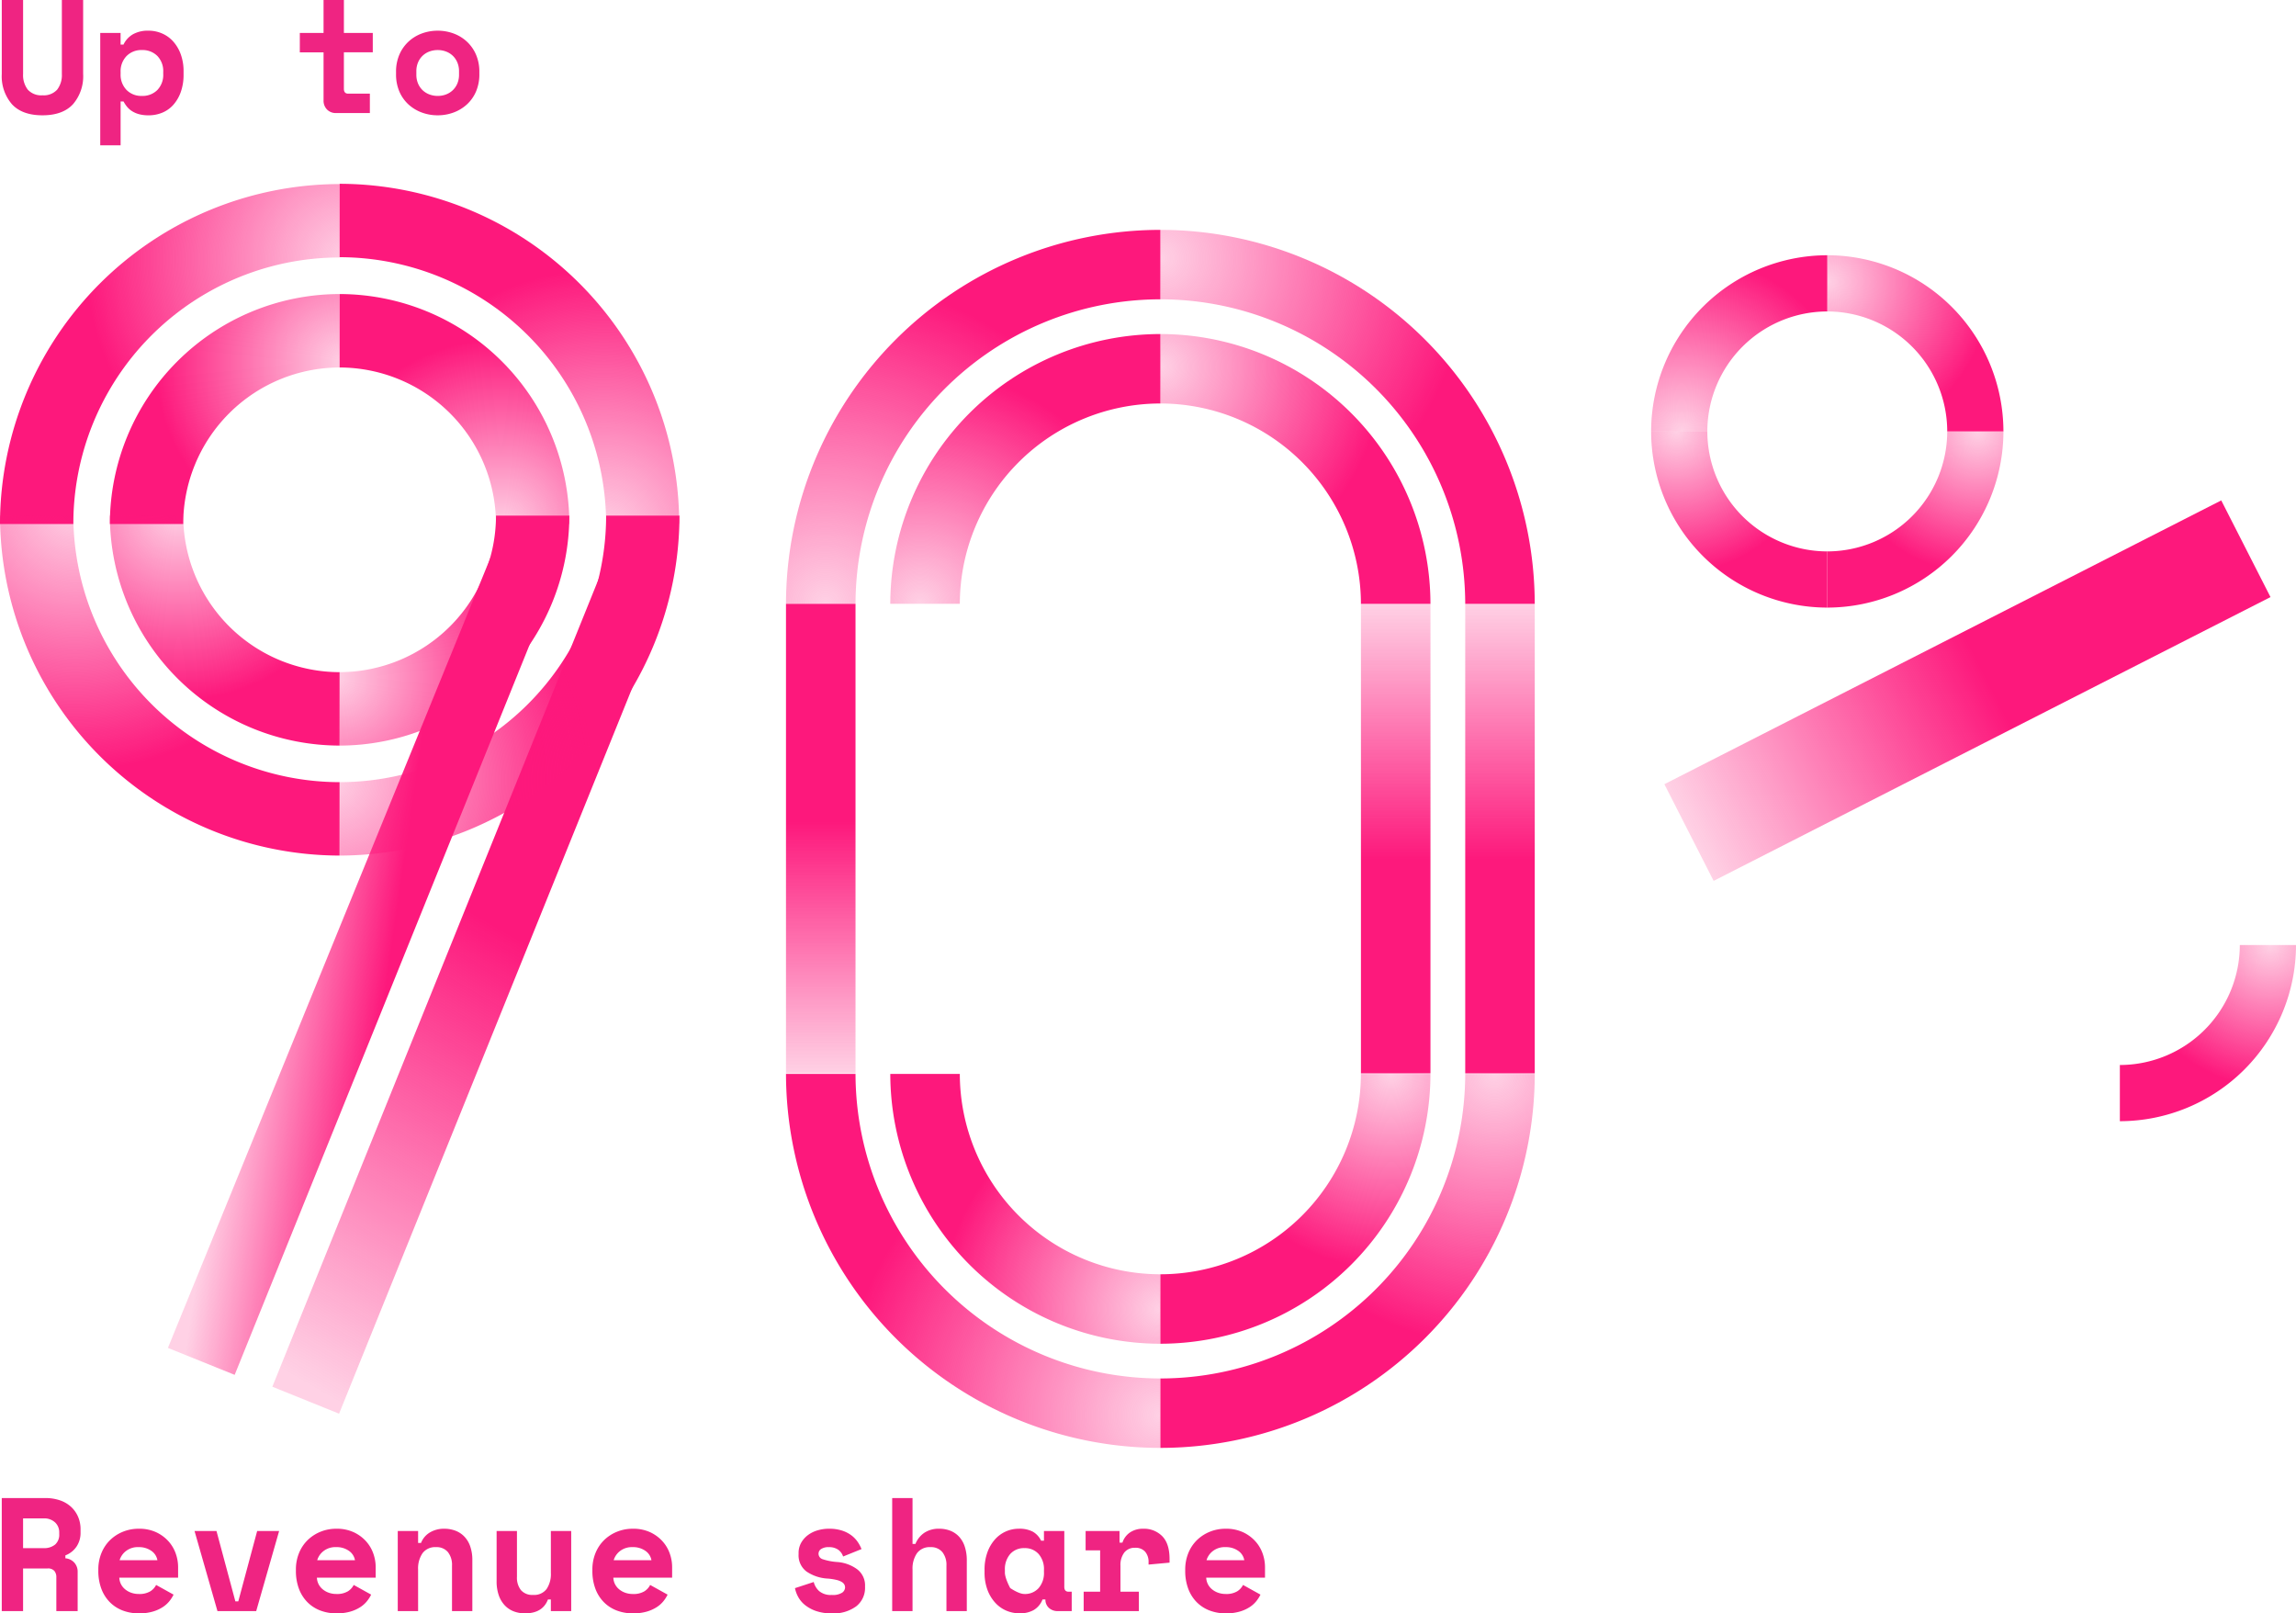 <svg xmlns="http://www.w3.org/2000/svg" xmlns:xlink="http://www.w3.org/1999/xlink" width="526.362" height="369.8" viewBox="0 0 526.362 369.8">
  <defs>
    <radialGradient id="radial-gradient" cx="0.855" cy="0" r="0.803" gradientUnits="objectBoundingBox">
      <stop offset="0" stop-color="#fd187c" stop-opacity="0.2"/>
      <stop offset="1" stop-color="#fd187c"/>
    </radialGradient>
    <radialGradient id="radial-gradient-2" cx="0.145" r="0.803" gradientTransform="matrix(-1, 0, 0, 1, 0.29, 0)" xlink:href="#radial-gradient"/>
    <radialGradient id="radial-gradient-3" cx="0.173" cy="1" r="1" xlink:href="#radial-gradient"/>
    <radialGradient id="radial-gradient-4" cx="0" cy="0.15" r="0.931" xlink:href="#radial-gradient"/>
    <linearGradient id="linear-gradient" x1="0.5" y1="0.464" x2="0.5" y2="1" gradientUnits="objectBoundingBox">
      <stop offset="0" stop-color="#fd187c"/>
      <stop offset="1" stop-color="#fd197c" stop-opacity="0.2"/>
    </linearGradient>
    <radialGradient id="radial-gradient-9" cx="0.778" cy="1.026" r="1.19" gradientUnits="objectBoundingBox">
      <stop offset="0" stop-color="#fd187c" stop-opacity="0.2"/>
      <stop offset="0.65" stop-color="#fd187c"/>
    </radialGradient>
    <radialGradient id="radial-gradient-10" cx="0.702" cy="1.016" r="1.26" xlink:href="#radial-gradient-9"/>
    <radialGradient id="radial-gradient-11" cx="1.026" cy="0.222" r="1.191" gradientTransform="translate(0.804 1.247) rotate(-90)" xlink:href="#radial-gradient-9"/>
    <radialGradient id="radial-gradient-12" cx="1.017" cy="0.298" r="1.261" gradientTransform="translate(0.72 1.314) rotate(-90)" xlink:href="#radial-gradient-9"/>
    <radialGradient id="radial-gradient-13" cx="0.222" cy="-0.025" r="1.19" gradientTransform="translate(0.444 -0.05) rotate(180)" xlink:href="#radial-gradient-9"/>
    <radialGradient id="radial-gradient-14" cx="0.298" cy="-0.017" r="1.26" gradientTransform="translate(0.597 -0.033) rotate(180)" xlink:href="#radial-gradient-9"/>
    <radialGradient id="radial-gradient-15" cx="0" cy="0.075" r="0.824" xlink:href="#radial-gradient"/>
    <radialGradient id="radial-gradient-16" cx="0.893" r="0.724" xlink:href="#radial-gradient"/>
    <radialGradient id="radial-gradient-17" cx="1" cy="0.913" r="0.852" xlink:href="#radial-gradient"/>
    <radialGradient id="radial-gradient-18" cx="0.105" cy="1" r="0.865" xlink:href="#radial-gradient"/>
    <radialGradient id="radial-gradient-19" cx="0.11" cy="1" r="0.865" xlink:href="#radial-gradient"/>
    <radialGradient id="radial-gradient-20" cx="0" cy="0.121" r="0.824" xlink:href="#radial-gradient"/>
    <radialGradient id="radial-gradient-21" cx="0.855" r="0.724" xlink:href="#radial-gradient"/>
    <radialGradient id="radial-gradient-22" cx="1" cy="0.872" r="0.81" xlink:href="#radial-gradient"/>
    <linearGradient id="linear-gradient-2" y1="0.464" xlink:href="#linear-gradient"/>
    <linearGradient id="linear-gradient-4" x1="0.5" x2="0.5" y2="0.544" gradientUnits="objectBoundingBox">
      <stop offset="0" stop-color="#fd187c" stop-opacity="0.2"/>
      <stop offset="1" stop-color="#fd197c"/>
    </linearGradient>
    <linearGradient id="linear-gradient-6" x1="0.582" y1="0.303" x2="0.021" y2="0.297" xlink:href="#linear-gradient"/>
    <radialGradient id="radial-gradient-23" cx="-0.016" cy="0.702" r="1.261" gradientTransform="translate(0.686 0.718) rotate(90)" xlink:href="#radial-gradient-9"/>
    <radialGradient id="radial-gradient-24" cx="-0.026" cy="0.778" r="1.191" gradientTransform="translate(0.752 0.804) rotate(90)" xlink:href="#radial-gradient-9"/>
    <linearGradient id="linear-gradient-7" x1="0.654" y1="0.448" x2="0.014" y2="0.229" xlink:href="#linear-gradient"/>
  </defs>
  <g id="Group_45666" data-name="Group 45666" transform="translate(-1005.139 -190.113)">
    <g id="upTo85" transform="translate(992.544 191.113)">
      <path id="Path_16345" data-name="Path 16345" d="M-201.284-13.291h-4.886v-7.773a2.181,2.181,0,0,0-.463-1.444,1.9,1.9,0,0,0-1.536-.555h-5.626v9.772h-4.886V-39.2h9.92a10.211,10.211,0,0,1,3.516.555,7.123,7.123,0,0,1,2.535,1.536,6.682,6.682,0,0,1,1.555,2.276,7.18,7.18,0,0,1,.537,2.776v.888a5.6,5.6,0,0,1-.851,2.98,5.391,5.391,0,0,1-2.628,2.128v.666a3.113,3.113,0,0,1,2.054,1,3.106,3.106,0,0,1,.759,2.147Zm-12.511-14.435h4.664a3.914,3.914,0,0,0,2.7-.833,3,3,0,0,0,.925-2.35v-.444a3.09,3.09,0,0,0-.925-2.239,3.618,3.618,0,0,0-2.7-.944h-4.664Zm22.06,6.773a3.6,3.6,0,0,0,.389,1.5,3.7,3.7,0,0,0,.962,1.184,4.582,4.582,0,0,0,1.407.777,5.076,5.076,0,0,0,1.684.278,4.84,4.84,0,0,0,2.665-.611,3.651,3.651,0,0,0,1.332-1.462l4,2.221a7.911,7.911,0,0,1-.928,1.462,6.488,6.488,0,0,1-1.536,1.388,8.589,8.589,0,0,1-2.292,1.036,11.012,11.012,0,0,1-3.165.407,10.28,10.28,0,0,1-3.775-.666,8.348,8.348,0,0,1-2.943-1.925,8.678,8.678,0,0,1-1.925-3.072,11.567,11.567,0,0,1-.685-4.109v-.222a9.951,9.951,0,0,1,.722-3.849,8.73,8.73,0,0,1,1.983-2.961,9.1,9.1,0,0,1,2.943-1.906,9.489,9.489,0,0,1,3.609-.685,9.187,9.187,0,0,1,4.072.833,8.781,8.781,0,0,1,2.813,2.11,8.3,8.3,0,0,1,1.629,2.813,9.3,9.3,0,0,1,.518,2.98v2.48Zm4.4-7a4.419,4.419,0,0,0-2.887.907,4.141,4.141,0,0,0-1.444,2.091H-183A3.288,3.288,0,0,0-184.39-27.1,4.86,4.86,0,0,0-187.329-27.949Zm12.844-3.7h5.034l4.331,16.138h.666l4.331-16.138h5.034l-5.256,18.359h-8.883Zm28.056,10.7a3.6,3.6,0,0,0,.389,1.5,3.7,3.7,0,0,0,.962,1.184,4.583,4.583,0,0,0,1.4.777,5.076,5.076,0,0,0,1.684.278,4.84,4.84,0,0,0,2.665-.611,3.651,3.651,0,0,0,1.335-1.462l4,2.221a7.912,7.912,0,0,1-.925,1.462,6.488,6.488,0,0,1-1.536,1.388,8.593,8.593,0,0,1-2.295,1.036,11.011,11.011,0,0,1-3.165.407,10.28,10.28,0,0,1-3.775-.666,8.347,8.347,0,0,1-2.943-1.925,8.678,8.678,0,0,1-1.925-3.072,11.567,11.567,0,0,1-.685-4.108v-.222a9.951,9.951,0,0,1,.722-3.849,8.731,8.731,0,0,1,1.983-2.961,9.1,9.1,0,0,1,2.943-1.906,9.489,9.489,0,0,1,3.609-.685,9.187,9.187,0,0,1,4.071.833,8.781,8.781,0,0,1,2.813,2.11,8.3,8.3,0,0,1,1.629,2.813,9.3,9.3,0,0,1,.518,2.98v2.48Zm4.4-7a4.419,4.419,0,0,0-2.887.907,4.142,4.142,0,0,0-1.444,2.091h8.659a3.288,3.288,0,0,0-1.388-2.147,4.86,4.86,0,0,0-2.937-.851Zm18.8,14.657h-4.664V-31.65h4.664v2.739h.666a4.871,4.871,0,0,1,2.036-2.406,6.237,6.237,0,0,1,3.294-.851,7.229,7.229,0,0,1,2.5.426,5.581,5.581,0,0,1,2.049,1.314,6.087,6.087,0,0,1,1.388,2.258,9.518,9.518,0,0,1,.5,3.257v11.622h-4.661V-23.729a4.672,4.672,0,0,0-.944-3.091,3.346,3.346,0,0,0-2.721-1.129,3.582,3.582,0,0,0-3.091,1.388,6.156,6.156,0,0,0-1.018,3.72ZM-92.8-31.65h4.664v18.359H-92.8v-2.665h-.666q-1.221,3.183-5.256,3.183a7.215,7.215,0,0,1-2.554-.444,5.536,5.536,0,0,1-2.073-1.369,6.433,6.433,0,0,1-1.388-2.313,9.676,9.676,0,0,1-.5-3.276V-31.65h4.664v10.509a4.583,4.583,0,0,0,.925,3.054A3.437,3.437,0,0,0-96.868-17a3.561,3.561,0,0,0,3.091-1.351,6.153,6.153,0,0,0,.981-3.683Zm14.324,10.7a3.6,3.6,0,0,0,.389,1.5,3.7,3.7,0,0,0,.962,1.184,4.582,4.582,0,0,0,1.407.777,5.076,5.076,0,0,0,1.684.278,4.84,4.84,0,0,0,2.665-.611,3.651,3.651,0,0,0,1.332-1.462l4,2.221a7.91,7.91,0,0,1-.925,1.462A6.488,6.488,0,0,1-68.5-14.217a8.588,8.588,0,0,1-2.295,1.036,11.012,11.012,0,0,1-3.165.407,10.28,10.28,0,0,1-3.775-.666,8.347,8.347,0,0,1-2.943-1.925A8.678,8.678,0,0,1-82.6-18.436a11.566,11.566,0,0,1-.682-4.108v-.222a9.951,9.951,0,0,1,.722-3.849,8.73,8.73,0,0,1,1.983-2.961,9.1,9.1,0,0,1,2.943-1.906,9.489,9.489,0,0,1,3.606-.685,9.187,9.187,0,0,1,4.071.833,8.781,8.781,0,0,1,2.813,2.11,8.3,8.3,0,0,1,1.629,2.813A9.3,9.3,0,0,1-65-23.433v2.48Zm4.4-7a4.418,4.418,0,0,0-2.887.909A4.142,4.142,0,0,0-78.4-24.951h8.659A3.288,3.288,0,0,0-71.128-27.1a4.86,4.86,0,0,0-2.94-.851Zm42.64,1.481a1.322,1.322,0,0,0,.925,1.28,13.623,13.623,0,0,0,3.371.648,8.791,8.791,0,0,1,4.59,1.684,4.631,4.631,0,0,1,1.777,3.868v.222a5.344,5.344,0,0,1-2,4.362,8.68,8.68,0,0,1-5.626,1.631,10.7,10.7,0,0,1-3.664-.555,8.409,8.409,0,0,1-2.517-1.388,6.152,6.152,0,0,1-1.536-1.851,7.161,7.161,0,0,1-.722-1.983l4.3-1.407A4.208,4.208,0,0,0-31.3-17.881a4.116,4.116,0,0,0,2.908.888A3.879,3.879,0,0,0-26-17.53a1.52,1.52,0,0,0,.648-1.166,1.441,1.441,0,0,0-.167-.685,1.657,1.657,0,0,0-.611-.595,4.15,4.15,0,0,0-1.2-.463,13.9,13.9,0,0,0-1.906-.3,9.534,9.534,0,0,1-4.941-1.613,4.631,4.631,0,0,1-1.832-3.979v-.222a4.764,4.764,0,0,1,.595-2.406,5.731,5.731,0,0,1,1.555-1.758A6.915,6.915,0,0,1-31.65-31.8a9.135,9.135,0,0,1,2.591-.37,9.567,9.567,0,0,1,3.017.426,7.294,7.294,0,0,1,2.165,1.11,6.425,6.425,0,0,1,1.444,1.52,8.174,8.174,0,0,1,.851,1.61l-4.22,1.7a3.04,3.04,0,0,0-1.147-1.57,3.583,3.583,0,0,0-2.11-.574,3.04,3.04,0,0,0-1.777.426,1.262,1.262,0,0,0-.595,1.052ZM-9.887-13.291H-14.55V-39.2h4.664v10.509h.666a5.606,5.606,0,0,1,2.073-2.572,5.968,5.968,0,0,1,3.371-.907,6.916,6.916,0,0,1,2.517.444,5.471,5.471,0,0,1,2,1.332,6.142,6.142,0,0,1,1.332,2.276,10.017,10.017,0,0,1,.481,3.276v11.551H-2.111V-23.729a4.672,4.672,0,0,0-.944-3.091,3.346,3.346,0,0,0-2.72-1.129,3.582,3.582,0,0,0-3.091,1.388,6.156,6.156,0,0,0-1.018,3.72Zm29.8-2.665A4.792,4.792,0,0,1,17.837-13.5a6.429,6.429,0,0,1-3.106.722A7.826,7.826,0,0,1,11.6-13.4,7.4,7.4,0,0,1,9.03-15.253a9.026,9.026,0,0,1-1.758-2.961,11.3,11.3,0,0,1-.648-3.96v-.595a11.481,11.481,0,0,1,.629-3.923,9.138,9.138,0,0,1,1.7-2.961,7.349,7.349,0,0,1,2.5-1.869,7.292,7.292,0,0,1,3.054-.648,6.516,6.516,0,0,1,3.165.666,4.666,4.666,0,0,1,1.909,2.073h.661v-2.221h4.664v12.809q0,1.11,1,1.11h.7v4.442H23.426a2.9,2.9,0,0,1-2.054-.74,2.508,2.508,0,0,1-.793-1.925Zm-4.146-1.256a4.177,4.177,0,0,0,3.257-1.351,5.288,5.288,0,0,0,1.221-3.683v-.444a5.288,5.288,0,0,0-1.221-3.683,4.177,4.177,0,0,0-3.257-1.351,4.177,4.177,0,0,0-3.257,1.346A5.288,5.288,0,0,0,11.288-22.7v.444c-.075,1.339,1.221,3.685,1.221,3.685s2.024,1.4,3.255,1.351ZM29.795-31.648h7.773v2.665h.666a4.481,4.481,0,0,1,1.758-2.35,5.221,5.221,0,0,1,2.98-.833,5.849,5.849,0,0,1,4.4,1.718q1.666,1.718,1.666,5.237v.814l-4.812.444v-.518a3.6,3.6,0,0,0-.777-2.424,2.9,2.9,0,0,0-2.332-.907,3,3,0,0,0-2.446,1.073,4.7,4.7,0,0,0-.888,3.072v5.922h4.22v4.442H29.348v-4.442h3.775v-9.475H29.792ZM57.441-20.953a3.6,3.6,0,0,0,.389,1.5,3.7,3.7,0,0,0,.962,1.184,4.582,4.582,0,0,0,1.406.777,5.076,5.076,0,0,0,1.684.278,4.84,4.84,0,0,0,2.665-.611,3.651,3.651,0,0,0,1.332-1.462l4,2.221a7.913,7.913,0,0,1-.923,1.462,6.488,6.488,0,0,1-1.536,1.388,8.588,8.588,0,0,1-2.3,1.036,11.011,11.011,0,0,1-3.165.407,10.28,10.28,0,0,1-3.775-.666,8.348,8.348,0,0,1-2.943-1.925,8.677,8.677,0,0,1-1.925-3.072,11.566,11.566,0,0,1-.685-4.108v-.222a9.951,9.951,0,0,1,.722-3.849,8.731,8.731,0,0,1,1.983-2.961,9.1,9.1,0,0,1,2.943-1.906,9.489,9.489,0,0,1,3.609-.685,9.187,9.187,0,0,1,4.071.833,8.781,8.781,0,0,1,2.813,2.11A8.3,8.3,0,0,1,70.4-26.413a9.3,9.3,0,0,1,.518,2.98v2.48Zm4.4-7a4.418,4.418,0,0,0-2.887.907,4.142,4.142,0,0,0-1.444,2.091h8.659A3.288,3.288,0,0,0,64.786-27.1a4.86,4.86,0,0,0-2.94-.851Z" transform="translate(231.681 381.571)" fill="#ef2482"/>
      <path id="Path_16346" data-name="Path 16346" d="M-64-39.2v16.952a9.8,9.8,0,0,1-2.35,6.959q-2.35,2.517-6.977,2.517t-6.977-2.517a9.8,9.8,0,0,1-2.35-6.959V-39.2h4.886v16.952a5.468,5.468,0,0,0,1.073,3.59,4.13,4.13,0,0,0,3.371,1.3,4.13,4.13,0,0,0,3.371-1.3,5.467,5.467,0,0,0,1.073-3.59V-39.2Zm8.587,33.312H-60.08V-31.649h4.664v2.665h.666a5.431,5.431,0,0,1,2.149-2.35,6.966,6.966,0,0,1,3.59-.833,7.733,7.733,0,0,1,3.091.629,7.329,7.329,0,0,1,2.554,1.832,8.985,8.985,0,0,1,1.74,2.943,11.3,11.3,0,0,1,.648,3.96v.666a11.719,11.719,0,0,1-.629,4,8.917,8.917,0,0,1-1.7,2.943,6.953,6.953,0,0,1-2.535,1.814,8.13,8.13,0,0,1-3.165.611,8.154,8.154,0,0,1-2.181-.259,5.828,5.828,0,0,1-1.613-.7,4.843,4.843,0,0,1-1.147-1.018,7.517,7.517,0,0,1-.793-1.2h-.669Zm4.886-11.326a4.78,4.78,0,0,0,3.535-1.351,4.976,4.976,0,0,0,1.351-3.683v-.444a4.976,4.976,0,0,0-1.351-3.685,4.78,4.78,0,0,0-3.535-1.351,4.711,4.711,0,0,0-3.535,1.388,5,5,0,0,0-1.351,3.646v.444A5,5,0,0,0-54.066-18.6,4.711,4.711,0,0,0-50.528-17.214Zm36.2-14.435h5.441V-39.2h4.664v7.551H2.4v4.442H-4.224v8.365q0,1.11,1,1.11H1.732v4.442h-7.77A2.746,2.746,0,0,1-8.092-14.1a2.842,2.842,0,0,1-.793-2.073v-11.03h-5.444Zm41.159,9.4a9.938,9.938,0,0,1-.777,4.053,8.63,8.63,0,0,1-2.11,2.961A9.253,9.253,0,0,1,20.887-13.4a10.427,10.427,0,0,1-3.609.629,10.427,10.427,0,0,1-3.609-.629,9.253,9.253,0,0,1-3.054-1.832,8.63,8.63,0,0,1-2.11-2.961,9.938,9.938,0,0,1-.772-4.053v-.444a9.84,9.84,0,0,1,.775-4.016,8.825,8.825,0,0,1,2.11-2.98,9.093,9.093,0,0,1,3.054-1.851,10.427,10.427,0,0,1,3.609-.629,10.427,10.427,0,0,1,3.609.629,9.093,9.093,0,0,1,3.054,1.851,8.825,8.825,0,0,1,2.11,2.98,9.84,9.84,0,0,1,.777,4.016Zm-9.549,5.034a5.331,5.331,0,0,0,1.888-.33,4.579,4.579,0,0,0,1.555-.968,4.545,4.545,0,0,0,1.058-1.536,5.169,5.169,0,0,0,.389-2.054v-.74A5.169,5.169,0,0,0,21.78-24.9a4.545,4.545,0,0,0-1.058-1.536,4.579,4.579,0,0,0-1.555-.96,5.331,5.331,0,0,0-1.888-.33,5.331,5.331,0,0,0-1.888.33,4.579,4.579,0,0,0-1.555.962,4.545,4.545,0,0,0-1.058,1.536,5.169,5.169,0,0,0-.389,2.054v.74a5.169,5.169,0,0,0,.389,2.054,4.545,4.545,0,0,0,1.058,1.536,4.579,4.579,0,0,0,1.555.962A5.332,5.332,0,0,0,17.281-17.214Z" transform="translate(95.656 38.2)" fill="#ef2482"/>
      <g id="Group_16784" data-name="Group 16784" transform="translate(391.121 57.506)">
        <g id="Group_16782" data-name="Group 16782">
          <path id="Path_16347" data-name="Path 16347" d="M27.5,0H40.381A40.428,40.428,0,0,1,0,40.381V27.5A27.53,27.53,0,0,0,27.5,0" transform="translate(40.381 40.381)" fill="url(#radial-gradient)"/>
          <path id="Path_16348" data-name="Path 16348" d="M12.882,0H0A40.428,40.428,0,0,0,40.381,40.381V27.5A27.53,27.53,0,0,1,12.882,0" transform="translate(0 40.381)" fill="url(#radial-gradient-2)"/>
          <path id="Path_16349" data-name="Path 16349" d="M12.882,40.381H0A40.427,40.427,0,0,1,40.381,0V12.883a27.529,27.529,0,0,0-27.5,27.5" fill="url(#radial-gradient-3)"/>
          <path id="Path_16350" data-name="Path 16350" d="M0,12.883V0A40.428,40.428,0,0,1,40.381,40.381H27.5A27.53,27.53,0,0,0,0,12.883" transform="translate(40.381)" fill="url(#radial-gradient-4)"/>
        </g>
        <g id="Group_16783" data-name="Group 16783" transform="translate(67.074 117.722)">
          <path id="Path_16351" data-name="Path 16351" d="M27.5,0H40.381A40.428,40.428,0,0,1,0,40.381V27.5A27.53,27.53,0,0,0,27.5,0" transform="translate(40.381 40.381)" fill="url(#radial-gradient)"/>
          <path id="Path_16352" data-name="Path 16352" d="M12.882,0H0A40.428,40.428,0,0,0,40.381,40.381V27.5A27.53,27.53,0,0,1,12.882,0" transform="translate(0 40.381)" fill="url(#radial-gradient-2)"/>
          <path id="Path_16353" data-name="Path 16353" d="M12.882,40.381H0A40.427,40.427,0,0,1,40.381,0V12.883a27.529,27.529,0,0,0-27.5,27.5" fill="url(#radial-gradient-3)"/>
          <path id="Path_16354" data-name="Path 16354" d="M0,12.883V0A40.428,40.428,0,0,1,40.381,40.381H27.5A27.53,27.53,0,0,0,0,12.883" transform="translate(40.381)" fill="url(#radial-gradient-4)"/>
        </g>
        <path id="Path_16355" data-name="Path 16355" d="M0,143.279H24.869V0H0Z" transform="translate(130.699 56.193) rotate(63)" fill="url(#linear-gradient)"/>
      </g>
      <g id="Group_16787" data-name="Group 16787" transform="translate(12.595 41.128)">
        <path id="Path_16356" data-name="Path 16356" d="M103.975,17.242V.414a78.01,78.01,0,0,1,77.854,77.924H165.078a61.2,61.2,0,0,0-61.1-61.1Z" transform="translate(-26.121 -0.414)" fill="url(#radial-gradient-9)"/>
        <path id="Path_16357" data-name="Path 16357" d="M103.975,46.2V29.368a52.744,52.744,0,0,1,52.667,52.714H139.829A35.917,35.917,0,0,0,103.975,46.2Z" transform="translate(-26.121 -4.097)" fill="url(#radial-gradient-10)"/>
        <path id="Path_16360" data-name="Path 16360" d="M31.587,78.408H14.775A78.009,78.009,0,0,1,92.629.484V17.312a61.066,61.066,0,0,0-61.042,61.1Z" transform="translate(-14.775 -0.423)" fill="url(#radial-gradient-11)"/>
        <path id="Path_16361" data-name="Path 16361" d="M60.446,82.082H43.634A52.744,52.744,0,0,1,96.3,29.368V46.2A35.917,35.917,0,0,0,60.446,82.082Z" transform="translate(-18.446 -4.097)" fill="url(#radial-gradient-12)"/>
        <path id="Path_16364" data-name="Path 16364" d="M92.629,148.649v16.826A78.01,78.01,0,0,1,14.775,87.553H31.587A61.144,61.144,0,0,0,92.629,148.649Z" transform="translate(-14.775 -11.498)" fill="url(#radial-gradient-13)"/>
        <path id="Path_16365" data-name="Path 16365" d="M96.3,123.436v16.828A52.743,52.743,0,0,1,43.634,87.553H60.446A35.917,35.917,0,0,0,96.3,123.436Z" transform="translate(-18.446 -11.498)" fill="url(#radial-gradient-14)"/>
        <g id="Group_45665" data-name="Group 45665" transform="translate(180.189 10.561)">
          <g id="_0" data-name="0">
            <path id="Fill_38" data-name="Fill 38" d="M69.888,85.716A69.922,69.922,0,0,0,0,15.918V0A85.869,85.869,0,0,1,85.827,85.716Z" transform="translate(85.828)" fill="url(#radial-gradient-15)"/>
            <path id="Fill_39" data-name="Fill 39" d="M0,69.8A69.922,69.922,0,0,0,69.889,0H85.829A85.869,85.869,0,0,1,0,85.714Z" transform="translate(85.829 193.469)" fill="url(#radial-gradient-16)"/>
            <path id="Fill_40" data-name="Fill 40" d="M15.939,0A69.923,69.923,0,0,0,85.829,69.8V85.716A85.869,85.869,0,0,1,0,0Z" transform="translate(0.001 193.468)" fill="url(#radial-gradient-17)"/>
            <path id="Fill_41" data-name="Fill 41" d="M85.829,15.918a69.922,69.922,0,0,0-69.889,69.8H0A85.869,85.869,0,0,1,85.829,0Z" transform="translate(0 0)" fill="url(#radial-gradient-18)"/>
            <path id="Fill_42" data-name="Fill 42" d="M0,61.837A61.948,61.948,0,0,1,61.92,0V15.918a46,46,0,0,0-45.98,45.918Z" transform="translate(23.911 23.878)" fill="url(#radial-gradient-19)"/>
            <path id="Fill_43" data-name="Fill 43" d="M0,15.918V0A61.948,61.948,0,0,1,61.918,61.838H45.979A46,46,0,0,0,0,15.918" transform="translate(85.827 23.878)" fill="url(#radial-gradient-20)"/>
            <path id="Fill_44" data-name="Fill 44" d="M61.92,0A61.948,61.948,0,0,1,0,61.837V45.918A46,46,0,0,0,45.98,0Z" transform="translate(85.825 193.471)" fill="url(#radial-gradient-21)"/>
            <path id="Fill_45" data-name="Fill 45" d="M61.918,45.92V61.838A61.948,61.948,0,0,1,0,0H15.939A46,46,0,0,0,61.918,45.92" transform="translate(23.911 193.471)" fill="url(#radial-gradient-22)"/>
            <path id="Fill_46" data-name="Fill 46" d="M0,107.626H15.939V0H0Z" transform="translate(0 85.716)" fill="url(#linear-gradient-2)"/>
            <path id="Fill_47" data-name="Fill 47" d="M0,107.626H15.939V0H0Z" transform="translate(23.911 85.716)" fill="url(#linear-gradient-2)"/>
            <path id="Fill_48" data-name="Fill 48" d="M0,107.626H15.939V0H0Z" transform="translate(155.717 85.716)" fill="url(#linear-gradient-4)"/>
            <path id="Fill_49" data-name="Fill 49" d="M0,107.626H15.939V0H0Z" transform="translate(131.808 85.716)" fill="url(#linear-gradient-4)"/>
          </g>
        </g>
      </g>
    </g>
    <path id="Path_20751" data-name="Path 20751" d="M0,16.5H201.6V0H0Z" transform="translate(1067.574 507.965) rotate(-68)" fill-rule="evenodd" fill="url(#linear-gradient-6)"/>
    <path id="Path_20753" data-name="Path 20753" d="M139.829,87.553h16.812a52.743,52.743,0,0,1-52.667,52.713v-16.83a35.917,35.917,0,0,0,35.854-35.885Z" transform="translate(979.019 220.742)" fill="url(#radial-gradient-23)"/>
    <path id="Path_20754" data-name="Path 20754" d="M165.087,87.553H181.9a78.01,78.01,0,0,1-77.854,77.922V148.649a61.144,61.144,0,0,0,61.042-61.1Z" transform="translate(979.009 220.742)" fill="url(#radial-gradient-24)"/>
    <path id="Path_20755" data-name="Path 20755" d="M0,16.5H195.512L195.551.71,0,0Z" transform="translate(1043.636 499.066) rotate(-68)" fill-rule="evenodd" fill="url(#linear-gradient-7)"/>
  </g>
</svg>
